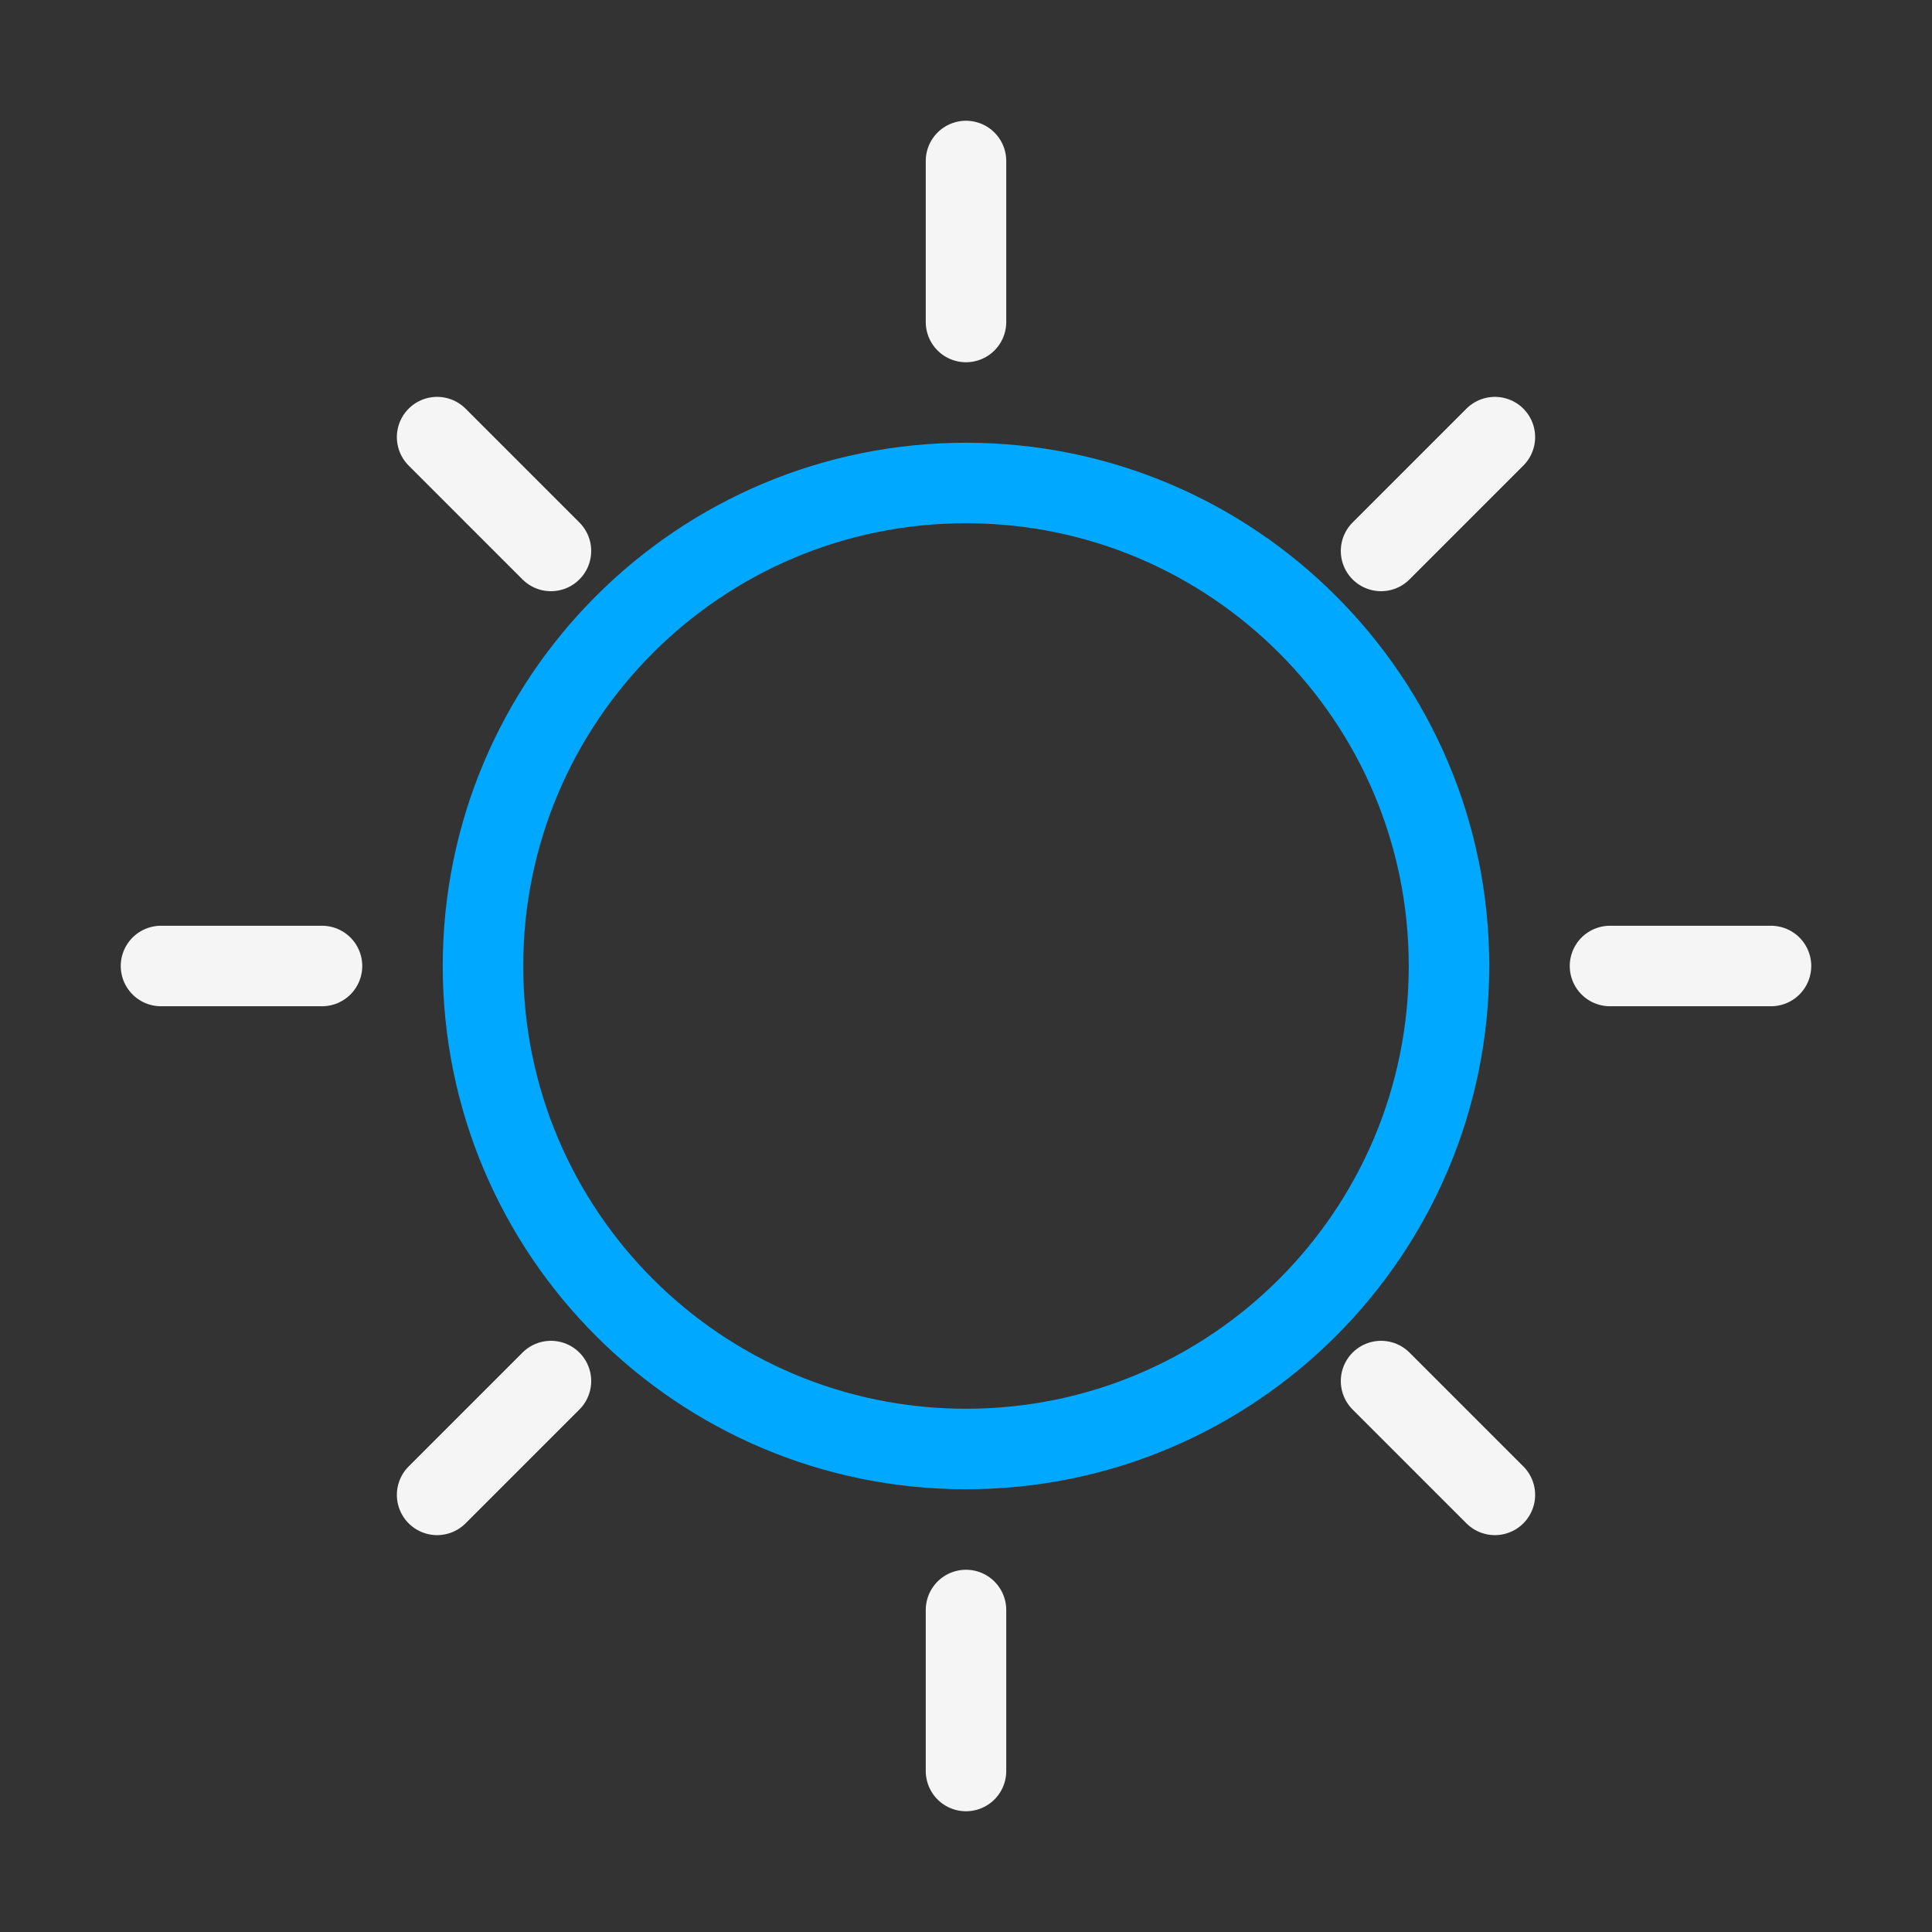 <svg width="48" height="48" viewBox="0 0 48 48" fill="none" xmlns="http://www.w3.org/2000/svg">
<rect x="0" y="0" width="48" height="48" fill="#333333" stroke="none"/>
<path d="M24 36C30.627 36 36 30.627 36 24C36 17.373 30.627 12 24 12C17.373 12 12 17.373 12 24C12 30.627 17.373 36 24 36Z" stroke="#00A9FF" stroke-width="2" stroke-linecap="round" stroke-linejoin="round"/>
<path d="M24 4V8" stroke="#F5F5F5" stroke-width="2" stroke-linecap="round" stroke-linejoin="round"/>
<path d="M24 44V40" stroke="#F5F5F5" stroke-width="2" stroke-linecap="round" stroke-linejoin="round"/>
<path d="M10.86 10.86L13.688 13.688" stroke="#F5F5F5" stroke-width="2" stroke-linecap="round" stroke-linejoin="round"/>
<path d="M37.14 37.14L34.312 34.312" stroke="#F5F5F5" stroke-width="2" stroke-linecap="round" stroke-linejoin="round"/>
<path d="M4 24H8" stroke="#F5F5F5" stroke-width="2" stroke-linecap="round" stroke-linejoin="round"/>
<path d="M44 24H40" stroke="#F5F5F5" stroke-width="2" stroke-linecap="round" stroke-linejoin="round"/>
<path d="M10.86 37.14L13.688 34.312" stroke="#F5F5F5" stroke-width="2" stroke-linecap="round" stroke-linejoin="round"/>
<path d="M37.14 10.86L34.312 13.688" stroke="#F5F5F5" stroke-width="2" stroke-linecap="round" stroke-linejoin="round"/>
</svg>